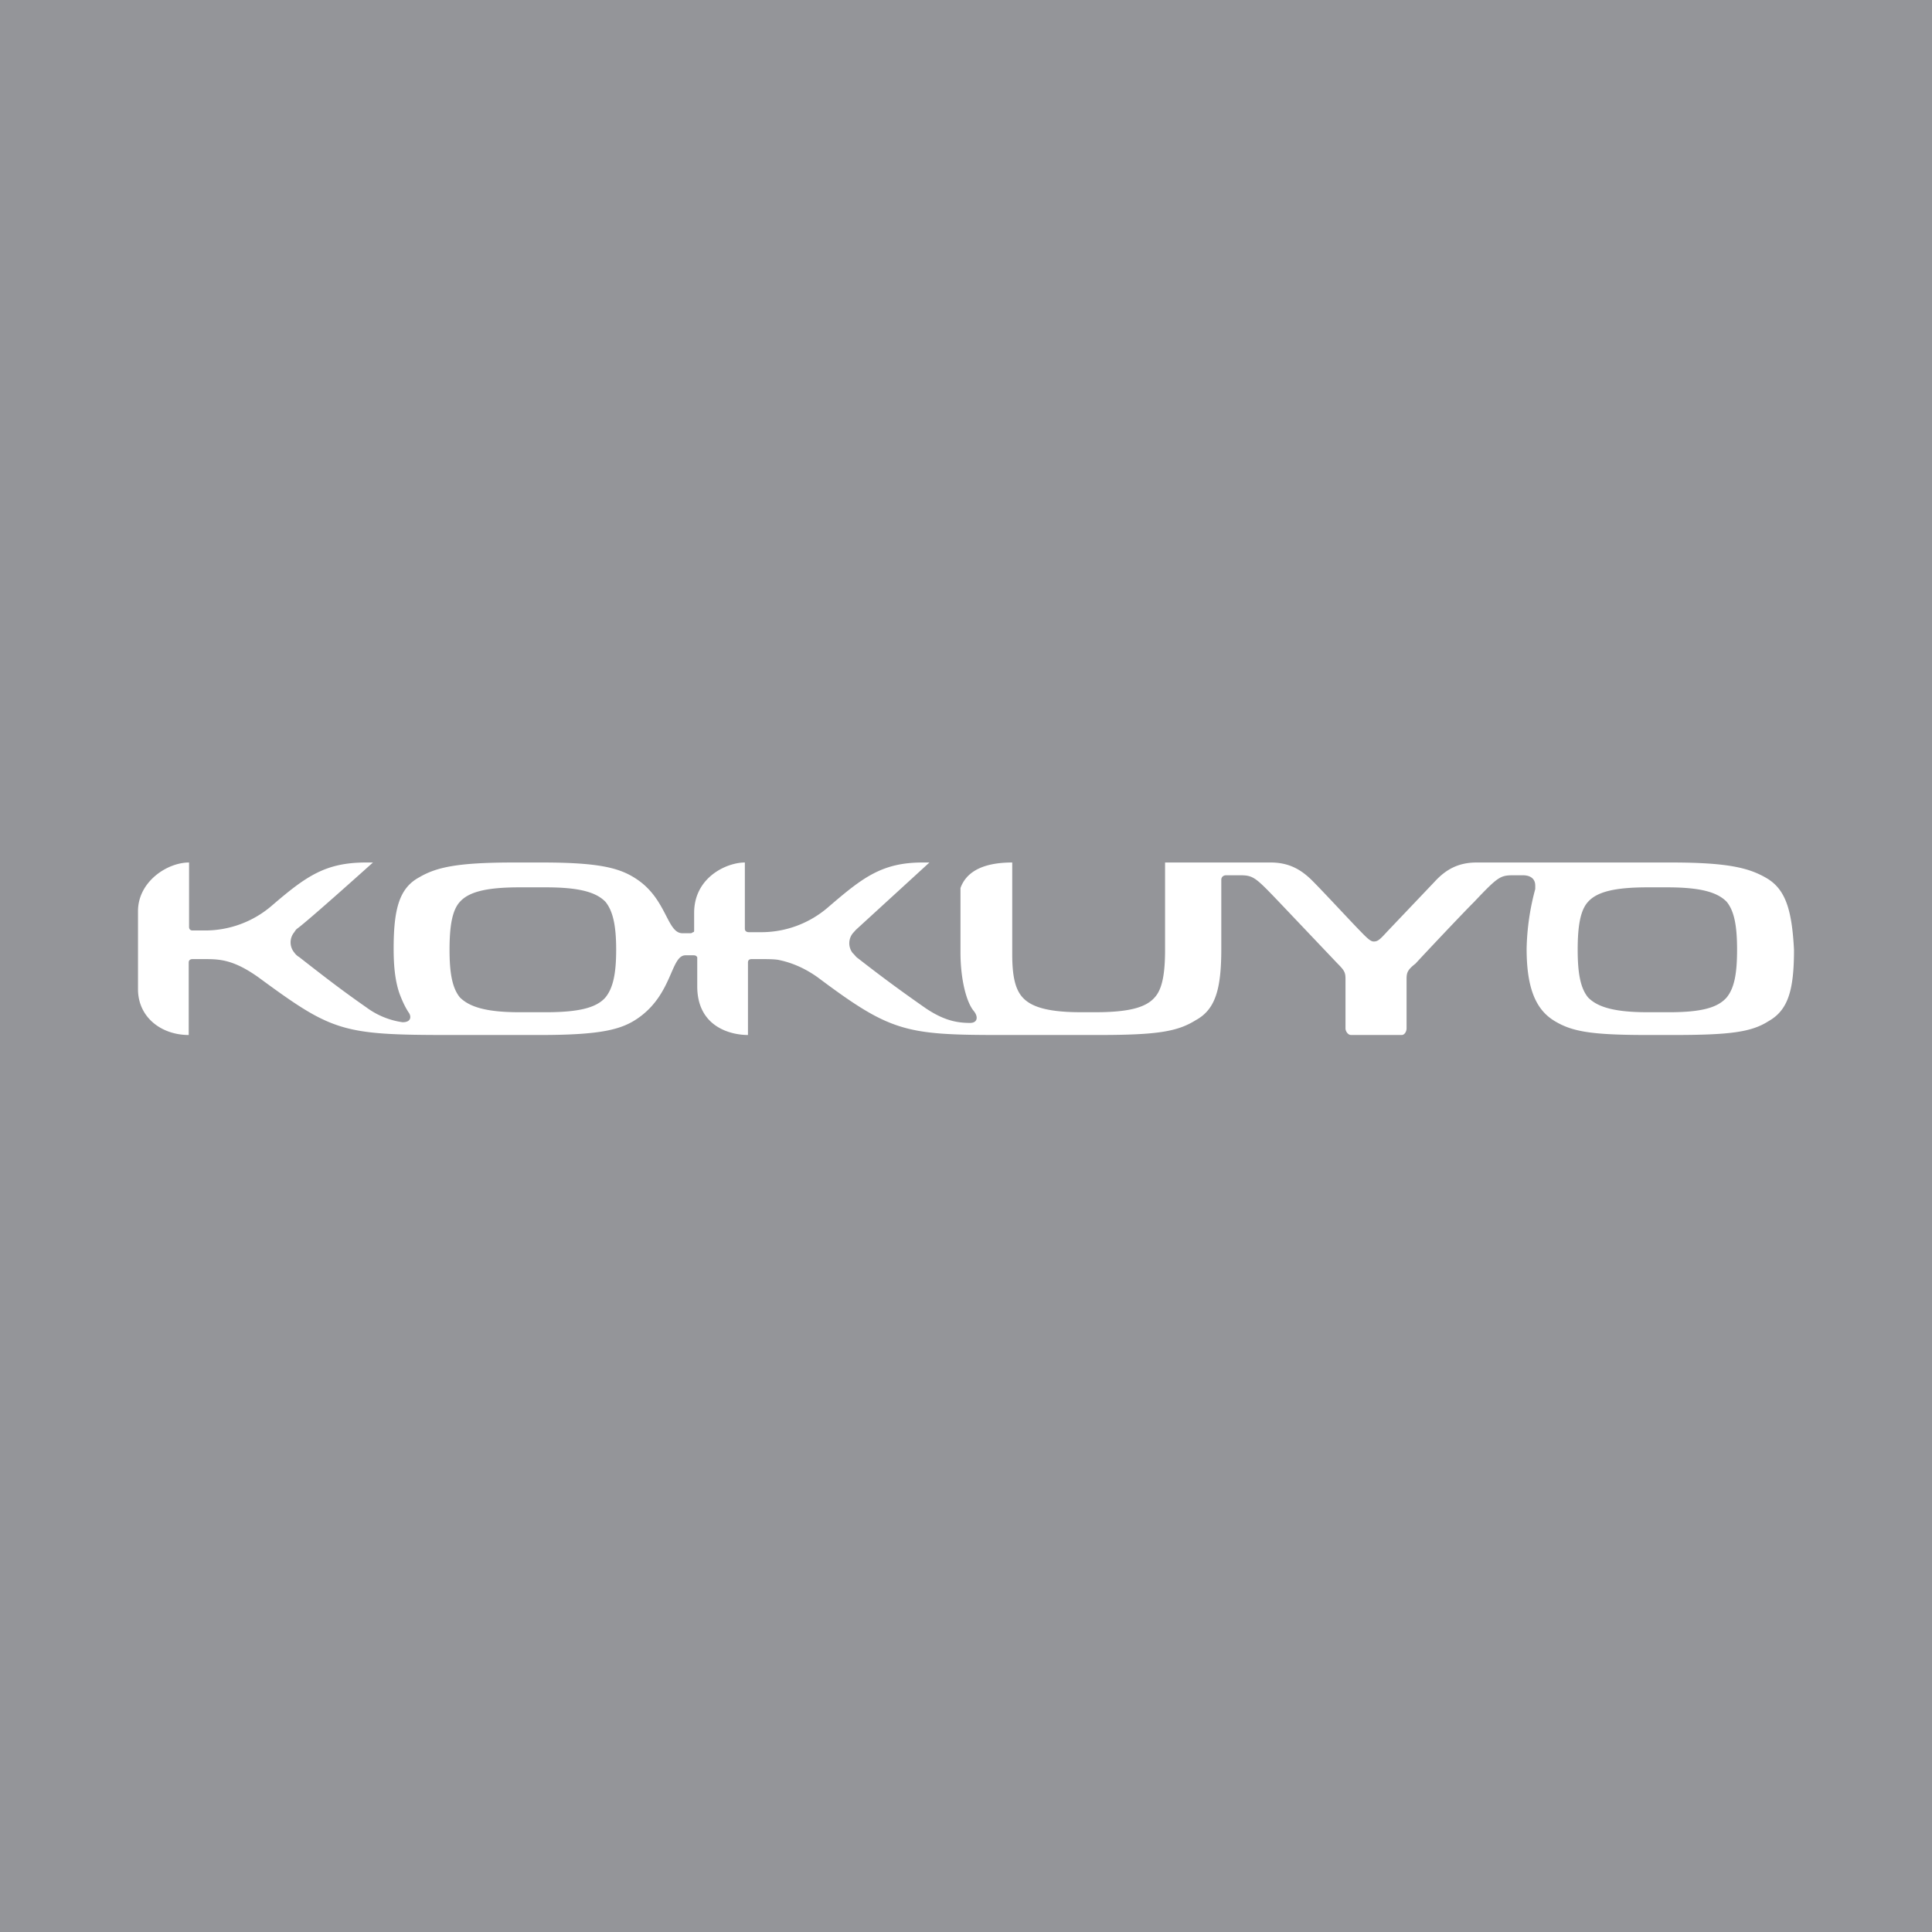<!-- by Finnhub --><svg xmlns="http://www.w3.org/2000/svg" width="56" height="56"><path fill="#949599" d="M0 0h56v56H0z"/><path d="M51.2 25.45c-.5-.29-1.1-.45-2.76-.45H42.8c-.54 0-.9.21-1.22.56l-1.36 1.43c-.22.24-.28.3-.4.3-.08 0-.16-.06-.39-.3-.2-.2-1.07-1.14-1.36-1.43-.34-.35-.7-.56-1.24-.56h-3.06v2.53c0 .69-.08 1.14-.3 1.38-.26.3-.77.43-1.73.43h-.4c-.93 0-1.44-.14-1.7-.43-.22-.24-.3-.64-.3-1.25V25c-.97 0-1.36.35-1.5.74v1.87c0 .74.16 1.43.39 1.7.14.18.09.34-.11.34-.4 0-.77-.08-1.28-.42-.76-.53-1.3-.93-1.98-1.46-.05-.03-.1-.11-.14-.14a.46.46 0 010-.58l.09-.1L26.94 25h-.2c-1.19 0-1.75.45-2.74 1.3a2.96 2.96 0 01-1.95.72h-.34c-.09 0-.12-.05-.12-.1V25c-.53 0-1.47.43-1.47 1.46v.5c0 .03 0 .06-.03.06-.02 0-.02.03-.08.03h-.23c-.45 0-.45-.99-1.33-1.57-.48-.32-1.07-.48-2.74-.48h-.8c-1.63 0-2.25.13-2.76.43-.57.31-.74.9-.74 2.07 0 .43.03.9.17 1.3.09.24.17.4.26.54.08.1.1.29-.17.29a2.3 2.3 0 01-1.05-.43c-.76-.53-1.27-.93-1.95-1.46a.446.446 0 01-.14-.13.46.46 0 010-.59c.02-.03.05-.08.08-.1.31-.22 2.2-1.92 2.2-1.92h-.2c-1.18 0-1.74.4-2.73 1.25a2.96 2.96 0 01-1.96.72h-.34c-.08 0-.1-.06-.1-.1V25C4.84 25 4 25.56 4 26.41v2.26c0 .82.68 1.33 1.47 1.33v-2.1c0-.08.06-.1.11-.1h.32c.14 0 .3 0 .45.02.4.05.76.24 1.13.5C9.63 29.9 9.9 30 13.02 30h2.63c1.79 0 2.38-.16 2.86-.5.99-.7.93-1.81 1.36-1.81h.22c.03 0 .06 0 .09.02.03.03.03.03.03.06v.82c0 1.17.96 1.41 1.47 1.41v-2.1c0-.08.05-.1.11-.1h.26c.17 0 .36 0 .5.02.4.08.77.24 1.14.5C25.8 29.9 26.23 30 28.98 30h2.85c1.73 0 2.3-.1 2.83-.43.57-.31.74-.9.74-2.07v-2c0-.07.05-.13.14-.13h.4c.39 0 .45.06 1.13.77l1.7 1.79c.2.2.23.26.23.45v1.43c0 .08.07.19.16.19h1.47c.08 0 .14-.1.14-.19v-1.43c0-.19.03-.27.26-.45.2-.22 1.32-1.41 1.7-1.79.7-.74.76-.77 1.15-.77h.26c.22 0 .36.1.36.3v.1a7.1 7.1 0 00-.25 1.73c0 1.17.28 1.78.82 2.1.5.3 1.05.4 2.69.4h.73c1.64 0 2.27-.08 2.77-.4.57-.32.74-.9.74-2.07-.06-1.17-.25-1.76-.8-2.08zm-33.65 3.46c-.26.3-.77.43-1.73.43h-.76c-.93 0-1.44-.14-1.73-.43-.22-.27-.3-.7-.3-1.38 0-.7.08-1.15.3-1.39.26-.29.77-.42 1.73-.42h.76c.94 0 1.45.13 1.73.42.22.27.31.7.31 1.39s-.09 1.11-.31 1.38zm32.5 0c-.26.3-.74.43-1.67.43h-.62c-.94 0-1.45-.14-1.73-.43-.22-.27-.3-.7-.3-1.38 0-.7.08-1.15.3-1.39.26-.29.77-.42 1.73-.42h.56c.94 0 1.45.13 1.73.42.22.27.3.7.3 1.39s-.08 1.11-.3 1.38z" fill="#fff"/></svg>